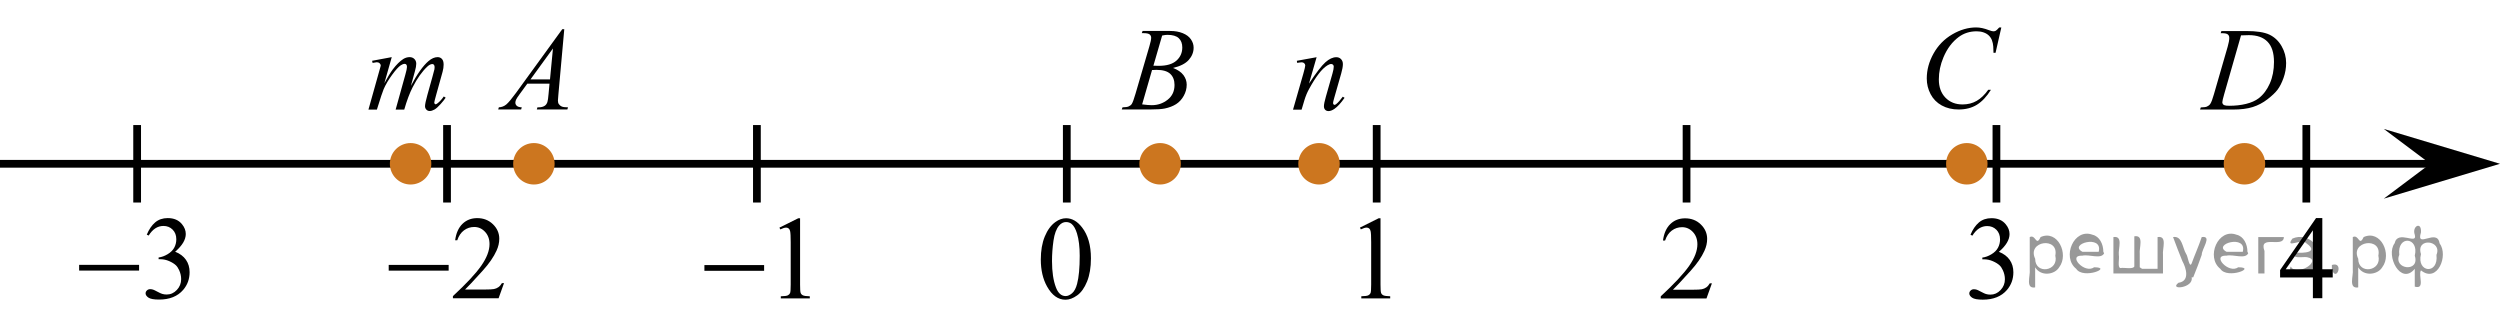 <?xml version="1.0" encoding="utf-8"?>
<!-- Generator: Adobe Illustrator 27.0.1, SVG Export Plug-In . SVG Version: 6.00 Build 0)  -->
<svg version="1.1" id="Слой_1" xmlns="http://www.w3.org/2000/svg" xmlns:xlink="http://www.w3.org/1999/xlink" x="0px" y="0px"
	 width="322.702px" height="42.684px" viewBox="0 0 322.702 42.684" enable-background="new 0 0 322.702 42.684"
	 xml:space="preserve">
<polygon points="313.702,21.142 307.702,16.642 322.702,21.142 307.702,25.642 "/>
<line fill="none" stroke="#000000" stroke-miterlimit="10" x1="315.745" y1="21.142" x2="0" y2="21.142"/>
<line fill="none" stroke="#000000" stroke-miterlimit="10" x1="17.702" y1="16.142" x2="17.702" y2="26.142"/>
<line fill="none" stroke="#000000" stroke-miterlimit="10" x1="57.702" y1="16.142" x2="57.702" y2="26.142"/>
<line fill="none" stroke="#000000" stroke-miterlimit="10" x1="97.702" y1="16.142" x2="97.702" y2="26.142"/>
<line fill="none" stroke="#000000" stroke-miterlimit="10" x1="137.702" y1="16.142" x2="137.702" y2="26.142"/>
<line fill="none" stroke="#000000" stroke-miterlimit="10" x1="177.702" y1="16.142" x2="177.702" y2="26.142"/>
<line fill="none" stroke="#000000" stroke-miterlimit="10" x1="217.702" y1="16.142" x2="217.702" y2="26.142"/>
<line fill="none" stroke="#000000" stroke-miterlimit="10" x1="257.702" y1="16.142" x2="257.702" y2="26.142"/>
<line fill="none" stroke="#000000" stroke-miterlimit="10" x1="297.702" y1="16.142" x2="297.702" y2="26.142"/>
<circle fill="#CC761F" stroke="#CC761F" stroke-width="0.75" stroke-miterlimit="10" cx="53" cy="21.142" r="2.3"/>
<circle fill="#CC761F" stroke="#CC761F" stroke-width="0.75" stroke-miterlimit="10" cx="68.915" cy="21.142" r="2.3"/>
<circle fill="#CC761F" stroke="#CC761F" stroke-width="0.75" stroke-miterlimit="10" cx="149.745" cy="21.142" r="2.3"/>
<circle fill="#CC761F" stroke="#CC761F" stroke-width="0.75" stroke-miterlimit="10" cx="170.26" cy="21.142" r="2.3"/>
<circle fill="#CC761F" stroke="#CC761F" stroke-width="0.75" stroke-miterlimit="10" cx="253.877" cy="21.142" r="2.3"/>
<circle fill="#CC761F" stroke="#CC761F" stroke-width="0.75" stroke-miterlimit="10" cx="289.717" cy="21.142" r="2.3"/>
<g>
	<g>
		<defs>
			<rect id="SVGID_1_" x="172.936" y="24.606" width="9.532" height="16.697"/>
		</defs>
		<clipPath id="SVGID_00000075123434231779379580000002681743229215084467_">
			<use xlink:href="#SVGID_1_"  overflow="visible"/>
		</clipPath>
		<g clip-path="url(#SVGID_00000075123434231779379580000002681743229215084467_)">
			<path d="M175.544,29.377l2.413-1.203h0.241v8.558c0,0.568,0.023,0.922,0.069,1.061
				c0.046,0.14,0.143,0.247,0.289,0.321c0.146,0.075,0.444,0.117,0.892,0.127v0.276h-3.729v-0.276
				c0.468-0.01,0.77-0.051,0.907-0.123s0.231-0.169,0.285-0.291s0.081-0.487,0.081-1.095V31.26
				c0-0.737-0.024-1.21-0.073-1.42c-0.034-0.159-0.096-0.276-0.186-0.351s-0.199-0.112-0.325-0.112
				c-0.181,0-0.432,0.077-0.753,0.232L175.544,29.377z"/>
		</g>
	</g>
</g>
<g>
	<g>
		<defs>
			
				<rect id="SVGID_00000068655106920983035080000007162142594563941036_" x="211.52" y="24.606" width="12.363" height="16.697"/>
		</defs>
		<clipPath id="SVGID_00000069373870076411220340000008758820189297475476_">
			<use xlink:href="#SVGID_00000068655106920983035080000007162142594563941036_"  overflow="visible"/>
		</clipPath>
		<g clip-path="url(#SVGID_00000069373870076411220340000008758820189297475476_)">
			<path d="M220.974,36.574l-0.701,1.951h-5.902v-0.276c1.736-1.605,2.958-2.915,3.667-3.932
				c0.709-1.016,1.062-1.945,1.062-2.788c0-0.643-0.194-1.171-0.583-1.585c-0.389-0.414-0.854-0.62-1.395-0.62
				c-0.492,0-0.934,0.145-1.324,0.437c-0.391,0.291-0.68,0.719-0.867,1.282h-0.273
				c0.123-0.922,0.439-1.629,0.948-2.123c0.509-0.493,1.145-0.74,1.907-0.74c0.811,0,1.489,0.264,2.032,0.792
				c0.543,0.528,0.815,1.151,0.815,1.869c0,0.513-0.118,1.026-0.354,1.54c-0.364,0.807-0.955,1.662-1.771,2.563
				c-1.225,1.355-1.989,2.172-2.294,2.452h2.612c0.531,0,0.904-0.02,1.118-0.06
				c0.214-0.04,0.407-0.121,0.579-0.243c0.172-0.122,0.322-0.295,0.45-0.519L220.974,36.574L220.974,36.574z"/>
		</g>
	</g>
</g>
<g>
	<g>
		<defs>
			
				<rect id="SVGID_00000001639103583167819920000009493420063009402248_" x="291.548" y="24.58" width="12.361" height="16.697"/>
		</defs>
		<clipPath id="SVGID_00000134933951743842155620000000236558553155037629_">
			<use xlink:href="#SVGID_00000001639103583167819920000009493420063009402248_"  overflow="visible"/>
		</clipPath>
		<g clip-path="url(#SVGID_00000134933951743842155620000000236558553155037629_)">
			<path d="M301.11,34.758v1.061h-1.343v2.676h-1.217v-2.676h-4.235v-0.957l4.641-6.711h0.811v6.607H301.11z
				 M298.55,34.758v-5.03l-3.512,5.03H298.55z"/>
		</g>
	</g>
</g>
<g>
	<g>
		<defs>
			
				<rect id="SVGID_00000144317700173508774760000011148131480849298864_" x="251.52" y="24.606" width="12.363" height="18.076"/>
		</defs>
		<clipPath id="SVGID_00000013171747527122634950000013664775943795466635_">
			<use xlink:href="#SVGID_00000144317700173508774760000011148131480849298864_"  overflow="visible"/>
		</clipPath>
		<g clip-path="url(#SVGID_00000013171747527122634950000013664775943795466635_)">
			<path d="M254.353,30.3c0.286-0.682,0.646-1.208,1.081-1.58s0.978-0.557,1.627-0.557
				c0.801,0,1.417,0.264,1.844,0.792c0.325,0.393,0.487,0.814,0.487,1.262c0,0.737-0.457,1.499-1.372,2.286
				c0.615,0.244,1.08,0.592,1.395,1.045c0.315,0.453,0.472,0.986,0.472,1.599c0,0.876-0.276,1.636-0.827,2.278
				c-0.718,0.837-1.758,1.255-3.121,1.255c-0.674,0-1.132-0.085-1.376-0.254s-0.365-0.351-0.365-0.545
				c0-0.144,0.058-0.271,0.173-0.381c0.116-0.109,0.254-0.164,0.417-0.164c0.123,0,0.248,0.02,0.376,0.06
				c0.084,0.025,0.273,0.116,0.568,0.273c0.295,0.157,0.499,0.251,0.612,0.28c0.182,0.055,0.377,0.082,0.583,0.082
				c0.501,0,0.938-0.196,1.31-0.59c0.371-0.394,0.557-0.859,0.557-1.397c0-0.393-0.086-0.776-0.258-1.15
				c-0.128-0.279-0.268-0.491-0.421-0.635c-0.211-0.199-0.501-0.379-0.871-0.541
				c-0.369-0.162-0.745-0.243-1.128-0.243h-0.236v-0.224c0.389-0.049,0.778-0.191,1.169-0.426
				c0.391-0.234,0.675-0.515,0.852-0.844c0.177-0.329,0.266-0.69,0.266-1.083c0-0.513-0.159-0.927-0.476-1.244
				c-0.317-0.316-0.712-0.474-1.185-0.474c-0.762,0-1.399,0.413-1.911,1.24L254.353,30.3z"/>
		</g>
	</g>
</g>
<g>
	<g>
		<defs>
			
				<rect id="SVGID_00000098202717979358065730000013841111918074759335_" x="88.137" y="24.606" width="19.131" height="16.697"/>
		</defs>
		<clipPath id="SVGID_00000000199635149512549130000000029547837202133668_">
			<use xlink:href="#SVGID_00000098202717979358065730000013841111918074759335_"  overflow="visible"/>
		</clipPath>
		<g clip-path="url(#SVGID_00000000199635149512549130000000029547837202133668_)">
			<path d="M100.611,29.381l2.422-1.203h0.242v8.558c0,0.567,0.023,0.922,0.07,1.06
				c0.046,0.14,0.143,0.246,0.29,0.321c0.147,0.075,0.445,0.117,0.895,0.128v0.275h-3.743v-0.275
				c0.47-0.011,0.773-0.052,0.91-0.124c0.137-0.072,0.232-0.169,0.286-0.292c0.054-0.121,0.081-0.486,0.081-1.094
				v-5.472c0-0.737-0.025-1.21-0.074-1.42c-0.034-0.159-0.097-0.276-0.187-0.351s-0.199-0.112-0.327-0.112
				c-0.181,0-0.433,0.077-0.756,0.232L100.611,29.381z"/>
		</g>
	</g>
	<g>
		<defs>
			
				<rect id="SVGID_00000076573837789736067880000017536561084454588573_" x="88.137" y="24.606" width="19.131" height="16.697"/>
		</defs>
		<clipPath id="SVGID_00000006686185943198687870000001927563784223924140_">
			<use xlink:href="#SVGID_00000076573837789736067880000017536561084454588573_"  overflow="visible"/>
		</clipPath>
		<g clip-path="url(#SVGID_00000006686185943198687870000001927563784223924140_)">
			<path d="M90.926,34.216h7.707v0.74h-7.707V34.216z"/>
		</g>
	</g>
</g>
<g>
	<g>
		<defs>
			
				<rect id="SVGID_00000152969215570512344060000001734928787396597174_" x="7.412" y="24.579" width="20.58" height="18.079"/>
		</defs>
		<clipPath id="SVGID_00000082335978891857798460000005060547694861985466_">
			<use xlink:href="#SVGID_00000152969215570512344060000001734928787396597174_"  overflow="visible"/>
		</clipPath>
		<g clip-path="url(#SVGID_00000082335978891857798460000005060547694861985466_)">
			<path d="M18.947,30.288c0.285-0.682,0.644-1.208,1.08-1.58c0.435-0.371,0.977-0.557,1.625-0.557
				c0.801,0,1.415,0.264,1.842,0.792c0.324,0.393,0.486,0.814,0.486,1.262c0,0.737-0.457,1.499-1.371,2.286
				c0.614,0.244,1.078,0.592,1.393,1.045s0.472,0.986,0.472,1.599c0,0.876-0.275,1.636-0.825,2.278
				c-0.717,0.837-1.756,1.255-3.117,1.255c-0.673,0-1.131-0.084-1.375-0.254s-0.365-0.352-0.365-0.545
				c0-0.144,0.058-0.272,0.173-0.381c0.116-0.109,0.254-0.164,0.416-0.164c0.123,0,0.248,0.019,0.376,0.059
				c0.084,0.025,0.273,0.116,0.567,0.273c0.295,0.156,0.498,0.25,0.612,0.279c0.182,0.055,0.376,0.082,0.582,0.082
				c0.501,0,0.937-0.195,1.308-0.59c0.371-0.393,0.557-0.858,0.557-1.397c0-0.393-0.086-0.776-0.258-1.15
				c-0.127-0.279-0.268-0.491-0.42-0.635c-0.211-0.199-0.501-0.379-0.87-0.541
				c-0.369-0.162-0.744-0.243-1.127-0.243h-0.236v-0.224c0.388-0.049,0.777-0.191,1.168-0.426
				c0.391-0.234,0.674-0.515,0.851-0.844c0.177-0.329,0.266-0.69,0.266-1.083c0-0.513-0.159-0.927-0.476-1.244
				s-0.711-0.474-1.183-0.474c-0.762,0-1.398,0.413-1.909,1.24L18.947,30.288z"/>
		</g>
	</g>
	<g>
		<defs>
			
				<rect id="SVGID_00000017506619500695790290000010653352040037139335_" x="7.412" y="24.579" width="20.58" height="18.079"/>
		</defs>
		<clipPath id="SVGID_00000083783747317521959300000006638654139953932720_">
			<use xlink:href="#SVGID_00000017506619500695790290000010653352040037139335_"  overflow="visible"/>
		</clipPath>
		<g clip-path="url(#SVGID_00000083783747317521959300000006638654139953932720_)">
			<path d="M10.215,34.187h7.738v0.739h-7.738V34.187z"/>
		</g>
	</g>
</g>
<g>
	<g>
		<defs>
			
				<rect id="SVGID_00000098920622346129079080000002057409991390115773_" x="47.412" y="24.563" width="20.581" height="16.698"/>
		</defs>
		<clipPath id="SVGID_00000121979116350233133490000000951561229464454563_">
			<use xlink:href="#SVGID_00000098920622346129079080000002057409991390115773_"  overflow="visible"/>
		</clipPath>
		<g clip-path="url(#SVGID_00000121979116350233133490000000951561229464454563_)">
			<path d="M65.058,36.548l-0.7,1.951h-5.896v-0.277c1.734-1.603,2.955-2.915,3.663-3.931
				c0.708-1.016,1.062-1.945,1.062-2.788c0-0.643-0.194-1.171-0.583-1.585s-0.853-0.62-1.393-0.62
				c-0.492,0-0.933,0.145-1.323,0.437c-0.391,0.291-0.68,0.719-0.866,1.282h-0.273
				c0.123-0.922,0.439-1.629,0.947-2.123c0.509-0.493,1.144-0.74,1.905-0.74c0.81,0,1.487,0.264,2.03,0.792
				c0.542,0.528,0.815,1.151,0.815,1.869c0,0.513-0.118,1.026-0.354,1.54c-0.364,0.807-0.953,1.662-1.769,2.563
				c-1.224,1.356-1.987,2.172-2.292,2.452h2.609c0.53,0,0.903-0.019,1.116-0.06
				c0.214-0.039,0.407-0.12,0.579-0.242s0.322-0.295,0.45-0.519h0.273V36.548z"/>
		</g>
	</g>
	<g>
		<defs>
			
				<rect id="SVGID_00000029765480552929333830000017225127251793724040_" x="47.412" y="24.563" width="20.581" height="16.698"/>
		</defs>
		<clipPath id="SVGID_00000005231837337378787450000011928071920812268987_">
			<use xlink:href="#SVGID_00000029765480552929333830000017225127251793724040_"  overflow="visible"/>
		</clipPath>
		<g clip-path="url(#SVGID_00000005231837337378787450000011928071920812268987_)">
			<path d="M50.174,34.194h7.738v0.74h-7.738V34.194z"/>
		</g>
	</g>
</g>
<g>
	<g>
		<defs>
			
				<rect id="SVGID_00000160870859297847498960000001074666962131413632_" x="131.52" y="24.606" width="12.363" height="18.078"/>
		</defs>
		<clipPath id="SVGID_00000117655209387067342880000003123222432033732520_">
			<use xlink:href="#SVGID_00000160870859297847498960000001074666962131413632_"  overflow="visible"/>
		</clipPath>
		<g clip-path="url(#SVGID_00000117655209387067342880000003123222432033732520_)">
			<path d="M134.348,33.504c0-1.155,0.172-2.15,0.517-2.984s0.802-1.455,1.372-1.863
				c0.443-0.324,0.9-0.486,1.373-0.486c0.767,0,1.456,0.396,2.065,1.188c0.763,0.981,1.144,2.311,1.144,3.989
				c0,1.175-0.167,2.173-0.501,2.995s-0.761,1.418-1.28,1.789c-0.519,0.371-1.019,0.556-1.501,0.556
				c-0.955,0-1.748-0.57-2.383-1.71C134.616,36.016,134.348,34.859,134.348,33.504z M135.794,33.691
				c0,1.394,0.169,2.532,0.509,3.413c0.28,0.742,0.698,1.113,1.254,1.113c0.266,0,0.541-0.121,0.826-0.362
				c0.285-0.242,0.502-0.646,0.649-1.214c0.226-0.856,0.339-2.064,0.339-3.623c0-1.155-0.118-2.119-0.354-2.891
				c-0.177-0.573-0.406-0.979-0.686-1.217c-0.202-0.165-0.445-0.247-0.73-0.247c-0.335,0-0.632,0.152-0.893,0.456
				c-0.354,0.414-0.595,1.063-0.723,1.949C135.858,31.956,135.794,32.829,135.794,33.691z"/>
		</g>
	</g>
</g>
<g>
	<g>
		<defs>
			<rect id="SVGID_00000079455781855872661980000007648321677374881423_" x="61.352" y="0.222" width="15.126" height="16.698"/>
		</defs>
		<clipPath id="SVGID_00000124881595478247460480000018445404075459556281_">
			<use xlink:href="#SVGID_00000079455781855872661980000007648321677374881423_"  overflow="visible"/>
		</clipPath>
		<g clip-path="url(#SVGID_00000124881595478247460480000018445404075459556281_)">
			<path d="M72.838,3.765l-0.761,8.431c-0.039,0.394-0.059,0.652-0.059,0.776c0,0.2,0.037,0.352,0.11,0.456
				c0.094,0.144,0.221,0.252,0.381,0.321c0.159,0.07,0.43,0.105,0.809,0.105l-0.081,0.276h-3.944l0.081-0.276
				h0.17c0.32,0,0.581-0.07,0.783-0.21c0.143-0.095,0.254-0.251,0.332-0.471c0.055-0.154,0.106-0.518,0.155-1.091
				l0.118-1.286H68.068l-1.02,1.398c-0.231,0.314-0.376,0.539-0.435,0.676c-0.059,0.138-0.089,0.266-0.089,0.385
				c0,0.16,0.065,0.297,0.192,0.411c0.128,0.115,0.34,0.177,0.635,0.188l-0.081,0.276h-2.962l0.082-0.276
				c0.364-0.016,0.685-0.139,0.964-0.37c0.277-0.232,0.692-0.727,1.244-1.483l5.982-8.236h0.258V3.765z
				 M71.376,6.254l-2.902,3.999h2.519L71.376,6.254z"/>
		</g>
	</g>
</g>
<g>
	<g>
		<defs>
			
				<rect id="SVGID_00000149362320946916909350000017641253198606852757_" x="142.182" y="0.222" width="15.125" height="16.698"/>
		</defs>
		<clipPath id="SVGID_00000138546991450489275590000015233299608143937421_">
			<use xlink:href="#SVGID_00000149362320946916909350000017641253198606852757_"  overflow="visible"/>
		</clipPath>
		<g clip-path="url(#SVGID_00000138546991450489275590000015233299608143937421_)">
			<path d="M147.383,4.273l0.103-0.276h3.574c0.601,0,1.137,0.095,1.606,0.284c0.471,0.19,0.822,0.453,1.057,0.792
				c0.233,0.339,0.351,0.697,0.351,1.076c0,0.583-0.208,1.11-0.624,1.581s-1.095,0.818-2.035,1.042
				c0.606,0.23,1.052,0.533,1.337,0.912c0.286,0.379,0.429,0.795,0.429,1.248c0,0.504-0.128,0.984-0.384,1.442
				c-0.257,0.459-0.585,0.815-0.986,1.069c-0.401,0.254-0.885,0.44-1.451,0.56c-0.404,0.084-1.034,0.127-1.891,0.127
				h-3.671l0.097-0.276c0.384-0.011,0.644-0.048,0.782-0.112c0.197-0.085,0.338-0.197,0.421-0.337
				c0.118-0.189,0.276-0.622,0.473-1.3l1.795-6.137c0.152-0.518,0.229-0.882,0.229-1.091
				c0-0.185-0.067-0.33-0.203-0.438c-0.135-0.106-0.393-0.16-0.771-0.16
				C147.536,4.281,147.458,4.278,147.383,4.273z M147.428,13.473c0.531,0.07,0.947,0.104,1.248,0.104
				c0.768,0,1.448-0.233,2.042-0.702c0.593-0.469,0.89-1.103,0.89-1.906c0-0.612-0.184-1.091-0.55-1.435
				c-0.367-0.344-0.959-0.516-1.776-0.516c-0.158,0-0.35,0.008-0.576,0.022L147.428,13.473z M148.882,8.481
				c0.32,0.01,0.552,0.015,0.694,0.015c1.024,0,1.786-0.226,2.286-0.676c0.5-0.451,0.749-1.016,0.749-1.693
				c0-0.513-0.152-0.913-0.457-1.199c-0.306-0.287-0.793-0.43-1.463-0.43c-0.177,0-0.403,0.029-0.68,0.09
				L148.882,8.481z"/>
		</g>
	</g>
</g>
<g>
	<g>
		<defs>
			<rect id="SVGID_00000068653669130399799030000008516246964184456320_" x="245.623" width="16.507" height="18.078"/>
		</defs>
		<clipPath id="SVGID_00000122695922464637577990000010425429368857241753_">
			<use xlink:href="#SVGID_00000068653669130399799030000008516246964184456320_"  overflow="visible"/>
		</clipPath>
		<g clip-path="url(#SVGID_00000122695922464637577990000010425429368857241753_)">
			<path d="M258.334,3.539l-0.747,3.279h-0.266l-0.029-0.821c-0.024-0.299-0.081-0.565-0.17-0.8
				c-0.089-0.233-0.222-0.436-0.399-0.608c-0.177-0.172-0.401-0.307-0.672-0.403
				c-0.272-0.097-0.571-0.145-0.901-0.145c-0.882,0-1.652,0.244-2.312,0.731c-0.843,0.623-1.503,1.502-1.98,2.637
				c-0.394,0.936-0.591,1.885-0.591,2.846c0,0.981,0.283,1.765,0.85,2.35s1.303,0.877,2.209,0.877
				c0.685,0,1.294-0.154,1.829-0.463c0.534-0.309,1.03-0.784,1.488-1.427h0.348
				c-0.542,0.872-1.144,1.513-1.803,1.924c-0.66,0.411-1.451,0.616-2.372,0.616c-0.817,0-1.542-0.173-2.172-0.519
				c-0.631-0.346-1.11-0.833-1.44-1.46s-0.495-1.302-0.495-2.024c0-1.105,0.293-2.181,0.879-3.227
				s1.391-1.867,2.412-2.465c1.022-0.598,2.053-0.896,3.092-0.896c0.488,0,1.034,0.117,1.641,0.352
				c0.266,0.1,0.458,0.149,0.576,0.149c0.118,0,0.222-0.025,0.31-0.075c0.088-0.05,0.236-0.191,0.443-0.426
				h0.273V3.539z"/>
		</g>
	</g>
</g>
<g>
	<g>
		<defs>
			
				<rect id="SVGID_00000134227109271017959170000009991375758654878649_" x="281.464" y="0.222" width="16.506" height="16.698"/>
		</defs>
		<clipPath id="SVGID_00000166642657673119016880000009441917779500595849_">
			<use xlink:href="#SVGID_00000134227109271017959170000009991375758654878649_"  overflow="visible"/>
		</clipPath>
		<g clip-path="url(#SVGID_00000166642657673119016880000009441917779500595849_)">
			<path d="M286.65,4.282l0.089-0.276h3.199c1.355,0,2.358,0.157,3.011,0.471c0.652,0.315,1.174,0.809,1.562,1.483
				c0.389,0.676,0.584,1.399,0.584,2.172c0,0.662-0.112,1.307-0.337,1.932c-0.224,0.625-0.477,1.126-0.761,1.502
				s-0.718,0.791-1.304,1.244c-0.586,0.454-1.222,0.789-1.906,1.006s-1.539,0.325-2.563,0.325h-4.241l0.097-0.276
				c0.389-0.011,0.649-0.045,0.783-0.105c0.196-0.084,0.342-0.199,0.435-0.344c0.143-0.209,0.303-0.63,0.48-1.263
				l1.772-6.129c0.139-0.483,0.207-0.861,0.207-1.136c0-0.194-0.064-0.344-0.192-0.448
				c-0.128-0.104-0.379-0.157-0.753-0.157C286.813,4.282,286.65,4.282,286.65,4.282z M289.273,4.566l-2.172,7.586
				c-0.163,0.568-0.244,0.919-0.244,1.054c0,0.08,0.026,0.157,0.078,0.231c0.052,0.075,0.121,0.125,0.21,0.149
				c0.128,0.045,0.335,0.067,0.621,0.067c0.773,0,1.491-0.081,2.153-0.242c0.662-0.162,1.205-0.402,1.629-0.722
				c0.602-0.463,1.081-1.102,1.441-1.913c0.359-0.812,0.539-1.736,0.539-2.773c0-1.17-0.276-2.041-0.828-2.611
				c-0.551-0.571-1.356-0.856-2.415-0.856C290.024,4.536,289.687,4.547,289.273,4.566z"/>
		</g>
	</g>
</g>
<g>
	<g>
		<defs>
			
				<rect id="SVGID_00000022540572040136676450000017158086476566058637_" x="164.078" y="4.389" width="12.362" height="13.938"/>
		</defs>
		<clipPath id="SVGID_00000066491251626248612140000010468462774914777235_">
			<use xlink:href="#SVGID_00000022540572040136676450000017158086476566058637_"  overflow="visible"/>
		</clipPath>
		<g clip-path="url(#SVGID_00000066491251626248612140000010468462774914777235_)">
			<path d="M169.948,7.384l-0.981,3.406c0.92-1.393,1.624-2.309,2.113-2.747c0.489-0.44,0.961-0.659,1.413-0.659
				c0.246,0,0.449,0.082,0.608,0.247c0.16,0.165,0.24,0.38,0.24,0.644c0,0.3-0.071,0.699-0.214,1.198
				l-0.9,3.151c-0.103,0.364-0.155,0.587-0.155,0.667c0,0.069,0.019,0.128,0.06,0.176
				c0.039,0.047,0.081,0.07,0.125,0.07c0.06,0,0.131-0.032,0.214-0.097c0.261-0.21,0.546-0.529,0.856-0.958
				l0.229,0.142c-0.458,0.664-0.891,1.138-1.299,1.423c-0.285,0.194-0.541,0.292-0.767,0.292
				c-0.183,0-0.327-0.057-0.435-0.169s-0.162-0.263-0.162-0.453c0-0.239,0.083-0.65,0.25-1.234l0.856-3.01
				c0.108-0.374,0.162-0.666,0.162-0.876c0-0.1-0.032-0.181-0.096-0.243c-0.065-0.062-0.143-0.094-0.236-0.094
				c-0.138,0-0.303,0.06-0.494,0.18c-0.364,0.225-0.743,0.595-1.137,1.111s-0.809,1.177-1.246,1.98
				c-0.231,0.424-0.424,0.889-0.576,1.393l-0.368,1.235h-1.107l1.343-4.686c0.158-0.565,0.236-0.903,0.236-1.019
				c0-0.109-0.043-0.205-0.129-0.288c-0.086-0.082-0.193-0.123-0.321-0.123c-0.059,0-0.162,0.01-0.31,0.029
				l-0.28,0.045l-0.044-0.27L169.948,7.384z"/>
		</g>
	</g>
</g>
<g>
	<g>
		<defs>
			
				<rect id="SVGID_00000129206604564634264210000001277760669316234389_" x="44.781" y="4.398" width="16.438" height="13.938"/>
		</defs>
		<clipPath id="SVGID_00000004541542149553643490000015941113673443970949_">
			<use xlink:href="#SVGID_00000129206604564634264210000001277760669316234389_"  overflow="visible"/>
		</clipPath>
		<g clip-path="url(#SVGID_00000004541542149553643490000015941113673443970949_)">
			<path d="M50.568,7.374l-0.957,3.376c0.427-0.793,0.79-1.39,1.089-1.789c0.466-0.618,0.92-1.067,1.361-1.348
				c0.26-0.159,0.532-0.239,0.816-0.239c0.245,0,0.449,0.08,0.611,0.239c0.161,0.16,0.242,0.365,0.242,0.614
				c0,0.244-0.057,0.565-0.169,0.958L53.04,11.087c0.8-1.522,1.558-2.59,2.273-3.204
				c0.398-0.339,0.79-0.509,1.177-0.509c0.226,0,0.411,0.079,0.556,0.236s0.217,0.4,0.217,0.73
				c0,0.289-0.044,0.597-0.132,0.921l-0.81,2.912c-0.177,0.634-0.265,0.985-0.265,1.056
				c0,0.069,0.022,0.13,0.066,0.18c0.029,0.035,0.068,0.052,0.117,0.052s0.135-0.047,0.258-0.142
				c0.279-0.22,0.542-0.509,0.787-0.868l0.243,0.157c-0.123,0.199-0.34,0.474-0.651,0.823
				s-0.577,0.586-0.798,0.711s-0.425,0.188-0.611,0.188c-0.172,0-0.315-0.06-0.43-0.18
				c-0.116-0.12-0.174-0.268-0.174-0.442c0-0.239,0.101-0.721,0.302-1.444l0.67-2.403
				c0.152-0.554,0.232-0.86,0.243-0.921c0.015-0.095,0.021-0.186,0.021-0.276c0-0.125-0.027-0.223-0.081-0.292
				c-0.059-0.07-0.125-0.105-0.198-0.105c-0.206,0-0.425,0.107-0.655,0.322c-0.677,0.634-1.31,1.522-1.897,2.665
				c-0.388,0.754-0.751,1.72-1.089,2.897h-1.111l1.258-4.529c0.138-0.489,0.206-0.816,0.206-0.981
				c0-0.135-0.026-0.235-0.081-0.3c-0.054-0.065-0.12-0.098-0.198-0.098c-0.162,0-0.334,0.06-0.515,0.18
				c-0.295,0.195-0.674,0.611-1.137,1.251c-0.464,0.639-0.823,1.25-1.078,1.834c-0.123,0.274-0.415,1.155-0.876,2.643
				h-1.089l1.361-4.852l0.177-0.629c0.034-0.095,0.052-0.164,0.052-0.209c0-0.11-0.05-0.209-0.147-0.296
				s-0.224-0.131-0.375-0.131c-0.065,0-0.24,0.029-0.53,0.09l-0.065-0.277L50.568,7.374z"/>
		</g>
	</g>
</g>
<g style="stroke:none;fill:#000;fill-opacity:0.4" > <path d="m 262.7,34.6 c 0,0.8 0,1.6 0,2.5 -1.3,0.2 -0.6,-1.5 -0.7,-2.3 0,-1.4 0,-2.8 0,-4.2 0.8,-0.4 0.8,1.3 1.4,0.0 2.2,-1.0 3.7,2.2 2.4,3.9 -0.6,1.0 -2.4,1.2 -3.1,0.0 z m 2.6,-1.6 c 0.5,-2.5 -3.7,-1.9 -2.6,0.4 0.0,2.1 3.1,1.6 2.6,-0.4 z" /> <path d="m 271.6,32.7 c -0.4,0.8 -1.9,0.1 -2.8,0.3 -2.0,-0.1 0.3,2.4 1.5,1.5 2.5,0.0 -1.4,1.6 -2.3,0.2 -1.9,-1.5 -0.3,-5.3 2.1,-4.4 0.9,0.2 1.4,1.2 1.4,2.2 z m -0.7,-0.2 c 0.6,-2.3 -4.0,-1.0 -2.1,0.0 0.7,0 1.4,-0.0 2.1,-0.0 z" /> <path d="m 276.5,34.7 c 0.6,0 1.3,0 2.0,0 0,-1.3 0,-2.7 0,-4.1 1.3,-0.2 0.6,1.5 0.7,2.3 0,0.8 0,1.6 0,2.4 -2.1,0 -4.2,0 -6.4,0 0,-1.5 0,-3.1 0,-4.7 1.3,-0.2 0.6,1.5 0.7,2.3 0.1,0.5 -0.2,1.6 0.2,1.7 0.5,-0.1 1.6,0.2 1.8,-0.2 0,-1.3 0,-2.6 0,-3.9 1.3,-0.2 0.6,1.5 0.7,2.3 0,0.5 0,1.1 0,1.7 z" /> <path d="m 282.9,35.8 c 0.3,1.4 -3.0,1.7 -1.7,0.7 1.5,-0.2 1.0,-1.9 0.5,-2.8 -0.4,-1.0 -0.8,-2.0 -1.2,-3.1 1.2,-0.2 1.2,1.4 1.7,2.2 0.2,0.2 0.4,1.9 0.7,1.2 0.4,-1.1 0.9,-2.2 1.3,-3.4 1.4,-0.2 0.0,1.5 -0.0,2.3 -0.3,0.9 -0.7,1.9 -1.1,2.9 z" /> <path d="m 290.2,32.7 c -0.4,0.8 -1.9,0.1 -2.8,0.3 -2.0,-0.1 0.3,2.4 1.5,1.5 2.5,0.0 -1.4,1.6 -2.3,0.2 -1.9,-1.5 -0.3,-5.3 2.1,-4.4 0.9,0.2 1.4,1.2 1.4,2.2 z m -0.7,-0.2 c 0.6,-2.3 -4.0,-1.0 -2.1,0.0 0.7,0 1.4,-0.0 2.1,-0.0 z" /> <path d="m 291.5,35.3 c 0,-1.5 0,-3.1 0,-4.7 1.1,0 2.2,0 3.3,0 0.0,1.5 -3.3,-0.4 -2.5,1.8 0,0.9 0,1.9 0,2.9 -0.2,0 -0.5,0 -0.7,0 z" /> <path d="m 295.7,34.4 c 0.7,1.4 4.2,-0.8 2.1,-1.2 -0.5,-0.1 -2.2,0.3 -1.5,-0.6 1.0,0.1 3.1,0.0 1.4,-1.2 -0.6,-0.7 -2.8,0.8 -1.8,-0.6 2.0,-0.9 4.2,1.2 3.3,3.2 -0.2,1.5 -3.5,2.3 -3.6,0.7 l 0,-0.1 0,-0.0 0,0 z" /> <path d="m 301.0,34.2 c 1.6,-0.5 0.6,2.3 -0.0,0.6 -0.0,-0.2 0.0,-0.4 0.0,-0.6 z" /> <path d="m 304.4,34.6 c 0,0.8 0,1.6 0,2.5 -1.3,0.2 -0.6,-1.5 -0.7,-2.3 0,-1.4 0,-2.8 0,-4.2 0.8,-0.4 0.8,1.3 1.4,0.0 2.2,-1.0 3.7,2.2 2.4,3.9 -0.6,1.0 -2.4,1.2 -3.1,0.0 z m 2.6,-1.6 c 0.5,-2.5 -3.7,-1.9 -2.6,0.4 0.0,2.1 3.1,1.6 2.6,-0.4 z" /> <path d="m 309.7,32.9 c -0.8,1.9 2.7,2.3 2.0,0.1 0.6,-2.4 -2.3,-2.7 -2.0,-0.1 z m 2.0,4.2 c 0,-0.8 0,-1.6 0,-2.4 -1.8,2.2 -3.8,-1.7 -2.6,-3.3 0.4,-1.8 3.0,0.3 2.6,-1.1 -0.4,-1.1 0.9,-1.8 0.8,-0.3 -0.7,2.2 2.1,-0.6 2.4,1.4 1.2,1.6 -0.3,5.2 -2.4,3.5 -0.4,0.6 0.6,2.5 -0.8,2.1 z m 2.8,-4.2 c 0.8,-1.9 -2.7,-2.3 -2.0,-0.1 -0.6,2.4 2.3,2.7 2.0,0.1 z" /> </g></svg>

<!--File created and owned by https://sdamgia.ru. Copying is prohibited. All rights reserved.-->
